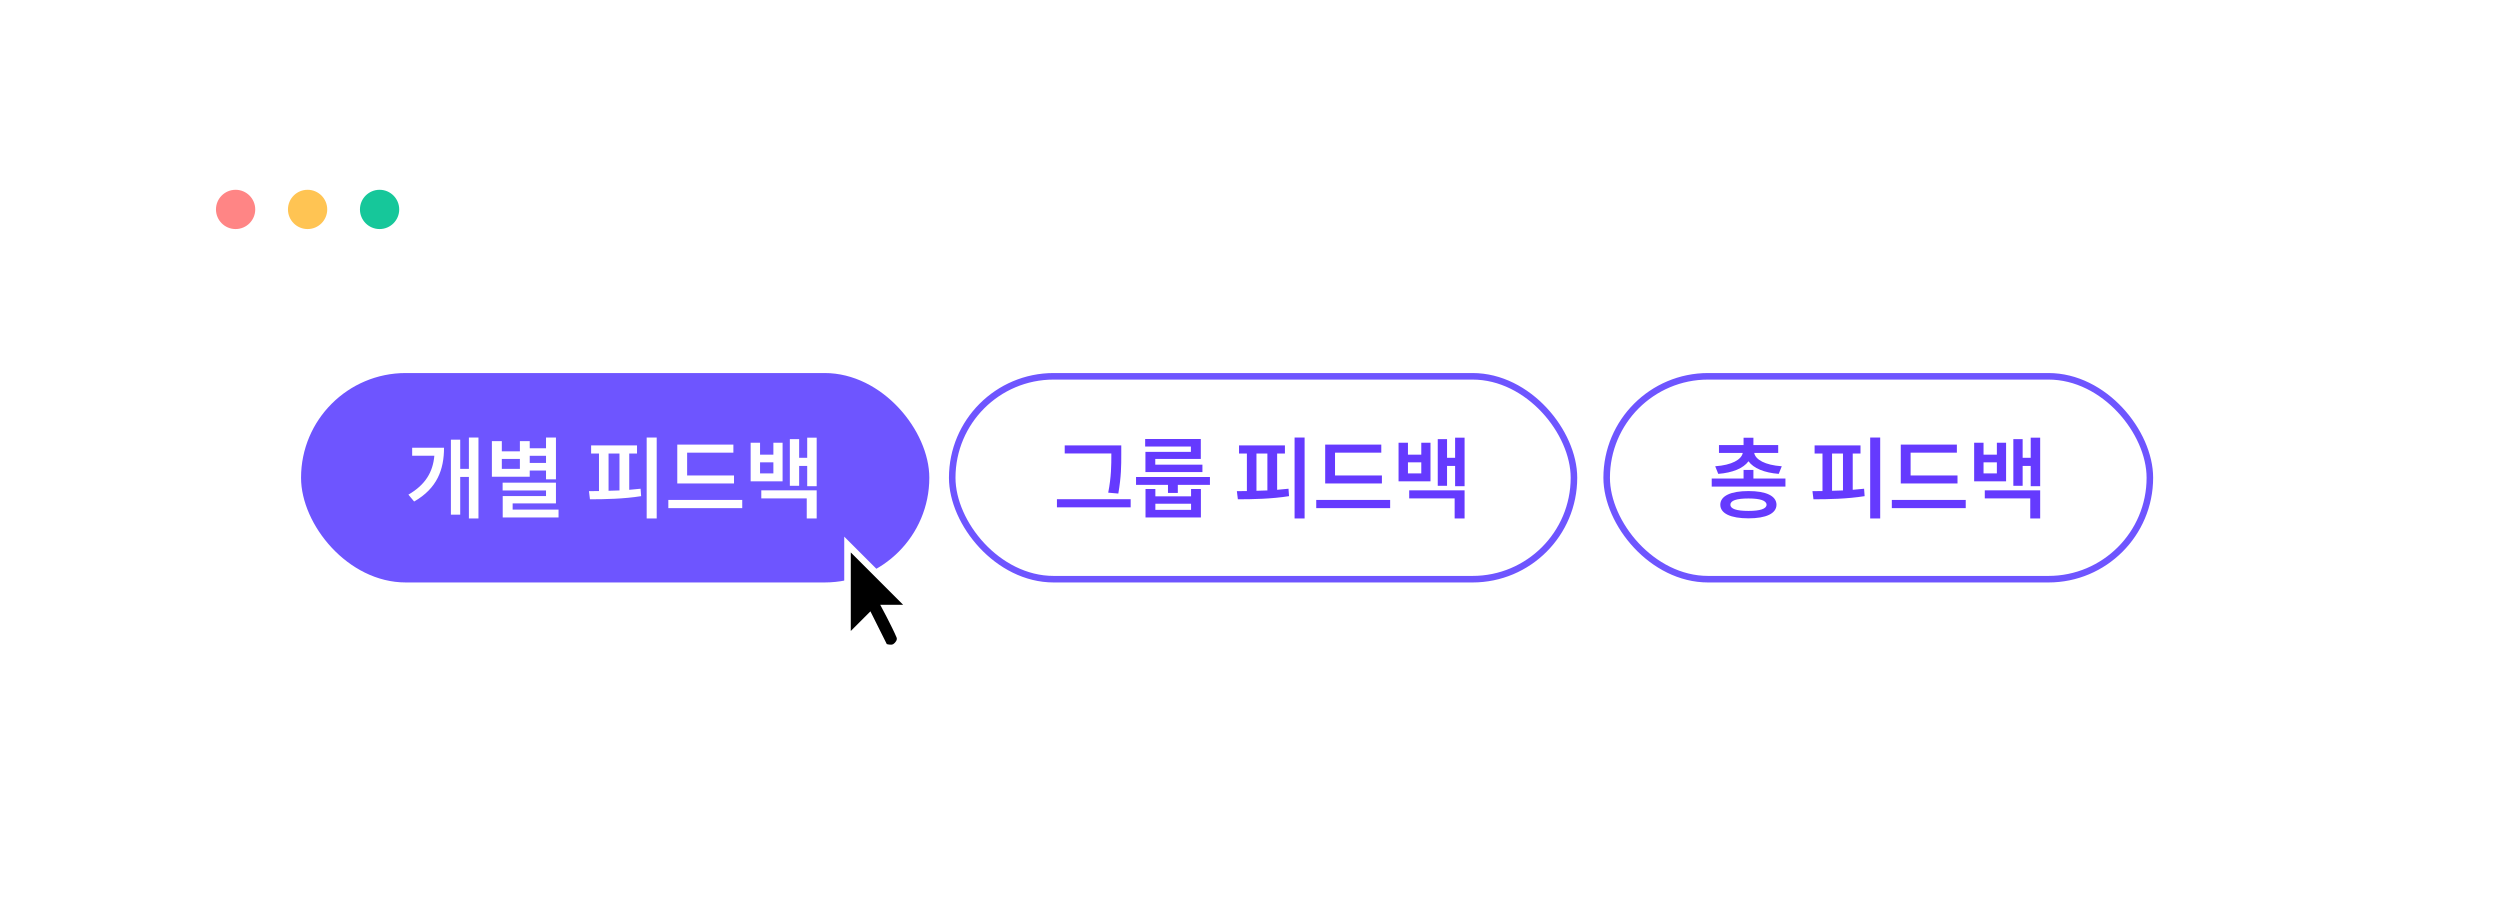 <svg width="382" height="141" viewBox="0 0 382 141" fill="none" xmlns="http://www.w3.org/2000/svg">
<g filter="url(#filter0_d_3523_47504)">
<rect x="24" y="16" width="334" height="93" rx="8" fill="white"/>
</g>
<rect x="46" y="57" width="96" height="32" rx="16" fill="#6E55FF"/>
<path d="M73.109 66.857V79.217H71.647V72.873H70.32V78.643H68.898V67.186H70.32V71.643H71.647V66.857H73.109ZM67.846 68.416C67.846 71.752 66.793 74.623 63.279 76.633L62.404 75.58C65.036 74.056 66.15 72.101 66.369 69.633H62.978V68.416H67.846ZM84.949 66.857V73.242H83.432V71.902H80.943V72.846H75.16V67.404H76.678V68.963H79.439V67.404H80.943V68.498H83.432V66.857H84.949ZM84.949 73.748V76.92H78.332V77.863H85.346V79.066H76.814V75.799H83.432V74.938H76.801V73.748H84.949ZM76.678 71.643H79.439V70.125H76.678V71.643ZM80.943 70.74H83.432V69.647H80.943V70.74ZM100.344 66.857V79.217H98.812V66.857H100.344ZM97.336 68.061V69.305H96.147V74.842C96.741 74.801 97.322 74.746 97.883 74.678L97.965 75.812C95.312 76.236 92.414 76.291 90.144 76.291L89.994 75.047L91.525 75.033V69.305H90.322V68.061H97.336ZM92.988 74.992C93.535 74.985 94.096 74.965 94.656 74.938V69.305H92.988V74.992ZM112.156 72.654V73.871H103.488V67.938H112.061V69.168H104.992V72.654H112.156ZM113.414 76.387V77.644H102.121V76.387H113.414ZM116.135 67.65V69.469H118.172V67.65H119.58V73.543H114.699V67.65H116.135ZM116.135 72.34H118.172V70.644H116.135V72.34ZM124.789 66.871V74.295H123.34V71.191H122.109V74.227H120.688V67.103H122.109V69.947H123.34V66.871H124.789ZM124.789 74.924V79.217H123.271V76.154H116.326V74.924H124.789Z" fill="white"/>
<rect x="145.5" y="57.5" width="95" height="31" rx="15.5" stroke="#6E55FF"/>
<path d="M171.33 68.061V69.455C171.33 71.109 171.33 72.818 170.879 75.416L169.334 75.279C169.812 72.846 169.812 71.055 169.812 69.455V69.291H162.689V68.061H171.33ZM172.766 76.277V77.522H161.5V76.277H172.766ZM184.879 72.887V74.09H179.971V75.32H178.467V74.09H173.586V72.887H184.879ZM176.539 74.719V75.84H181.994V74.719H183.498V79.066H175.035V74.719H176.539ZM176.539 77.904H181.994V76.975H176.539V77.904ZM183.484 67.076V70.125H176.525V71H183.73V72.135H175.021V69.045H181.967V68.225H174.98V67.076H183.484ZM199.344 66.857V79.217H197.812V66.857H199.344ZM196.336 68.061V69.305H195.146V74.842C195.741 74.801 196.322 74.746 196.883 74.678L196.965 75.812C194.312 76.236 191.414 76.291 189.145 76.291L188.994 75.047L190.525 75.033V69.305H189.322V68.061H196.336ZM191.988 74.992C192.535 74.985 193.096 74.965 193.656 74.938V69.305H191.988V74.992ZM211.156 72.654V73.871H202.488V67.938H211.061V69.168H203.992V72.654H211.156ZM212.414 76.387V77.644H201.121V76.387H212.414ZM215.135 67.65V69.469H217.172V67.65H218.58V73.543H213.699V67.65H215.135ZM215.135 72.34H217.172V70.644H215.135V72.34ZM223.789 66.871V74.295H222.34V71.191H221.109V74.227H219.688V67.103H221.109V69.947H222.34V66.871H223.789ZM223.789 74.924V79.217H222.271V76.154H215.326V74.924H223.789Z" fill="#653AFE"/>
<rect x="245.5" y="57.5" width="83" height="31" rx="15.5" stroke="#6E55FF"/>
<path d="M272.815 73.119V74.35H261.55V73.119H266.417V71.807H267.921V73.119H272.815ZM267.921 66.885V68.006H271.708V69.209H268.044C268.229 70.221 269.685 71.068 272.255 71.246L271.79 72.408C269.575 72.237 267.941 71.547 267.169 70.481C266.396 71.547 264.749 72.237 262.548 72.408L262.083 71.246C264.64 71.068 266.096 70.221 266.294 69.209H262.657V68.006H266.417V66.885H267.921ZM267.169 75.033C269.862 75.033 271.435 75.772 271.448 77.125C271.435 78.465 269.862 79.203 267.169 79.203C264.462 79.203 262.862 78.465 262.862 77.125C262.862 75.772 264.462 75.033 267.169 75.033ZM267.169 76.168C265.351 76.168 264.394 76.482 264.407 77.125C264.394 77.754 265.351 78.068 267.169 78.068C268.946 78.068 269.917 77.754 269.931 77.125C269.917 76.482 268.946 76.168 267.169 76.168ZM287.294 66.857V79.217H285.763V66.857H287.294ZM284.286 68.061V69.305H283.097V74.842C283.691 74.801 284.272 74.746 284.833 74.678L284.915 75.812C282.263 76.236 279.364 76.291 277.095 76.291L276.944 75.047L278.476 75.033V69.305H277.272V68.061H284.286ZM279.938 74.992C280.485 74.985 281.046 74.965 281.606 74.938V69.305H279.938V74.992ZM299.106 72.654V73.871H290.438V67.938H299.011V69.168H291.942V72.654H299.106ZM300.364 76.387V77.644H289.071V76.387H300.364ZM303.085 67.65V69.469H305.122V67.65H306.53V73.543H301.649V67.65H303.085ZM303.085 72.34H305.122V70.644H303.085V72.34ZM311.739 66.871V74.295H310.29V71.191H309.06V74.227H307.638V67.103H309.06V69.947H310.29V66.871H311.739ZM311.739 74.924V79.217H310.222V76.154H303.276V74.924H311.739Z" fill="#653AFE"/>
<g filter="url(#filter1_d_3523_47504)">
<path d="M137.923 96.03C138.098 96.451 137.93 98.045 137 98.414C136.07 98.784 134.882 98.414 134.882 98.414L132.726 94.102L129 97.828V81L140.414 92.414H136.162C136.37 92.814 137.7 95.495 137.923 96.03Z" fill="white"/>
<path fill-rule="evenodd" clip-rule="evenodd" d="M130 83.414V95.414L133 92.414L135.5 97.414C135.5 97.414 136.176 97.63 136.5 97.414C136.824 97.198 137.146 96.764 137 96.414C136.312 94.764 134.5 91.414 134.5 91.414H138L130 83.414Z" fill="black"/>
</g>
<circle cx="36" cy="32" r="3" fill="#FF8585"/>
<circle cx="47" cy="32" r="3" fill="#FFC453"/>
<circle cx="58" cy="32" r="3" fill="#16C79A"/>
<defs>
<filter id="filter0_d_3523_47504" x="0" y="0" width="382" height="141" filterUnits="userSpaceOnUse" color-interpolation-filters="sRGB">
<feFlood flood-opacity="0" result="BackgroundImageFix"/>
<feColorMatrix in="SourceAlpha" type="matrix" values="0 0 0 0 0 0 0 0 0 0 0 0 0 0 0 0 0 0 127 0" result="hardAlpha"/>
<feOffset dy="8"/>
<feGaussianBlur stdDeviation="12"/>
<feColorMatrix type="matrix" values="0 0 0 0 0.122 0 0 0 0 0.122 0 0 0 0 0.122 0 0 0 0.1 0"/>
<feBlend mode="normal" in2="BackgroundImageFix" result="effect1_dropShadow_3523_47504"/>
<feBlend mode="normal" in="SourceGraphic" in2="effect1_dropShadow_3523_47504" result="shape"/>
</filter>
<filter id="filter1_d_3523_47504" x="120.2" y="77.2" width="27.6" height="27.6" filterUnits="userSpaceOnUse" color-interpolation-filters="sRGB">
<feFlood flood-opacity="0" result="BackgroundImageFix"/>
<feColorMatrix in="SourceAlpha" type="matrix" values="0 0 0 0 0 0 0 0 0 0 0 0 0 0 0 0 0 0 127 0" result="hardAlpha"/>
<feOffset dy="1"/>
<feGaussianBlur stdDeviation="0.9"/>
<feColorMatrix type="matrix" values="0 0 0 0 0 0 0 0 0 0 0 0 0 0 0 0 0 0 0.65 0"/>
<feBlend mode="normal" in2="BackgroundImageFix" result="effect1_dropShadow_3523_47504"/>
<feBlend mode="normal" in="SourceGraphic" in2="effect1_dropShadow_3523_47504" result="shape"/>
</filter>
</defs>
</svg>
